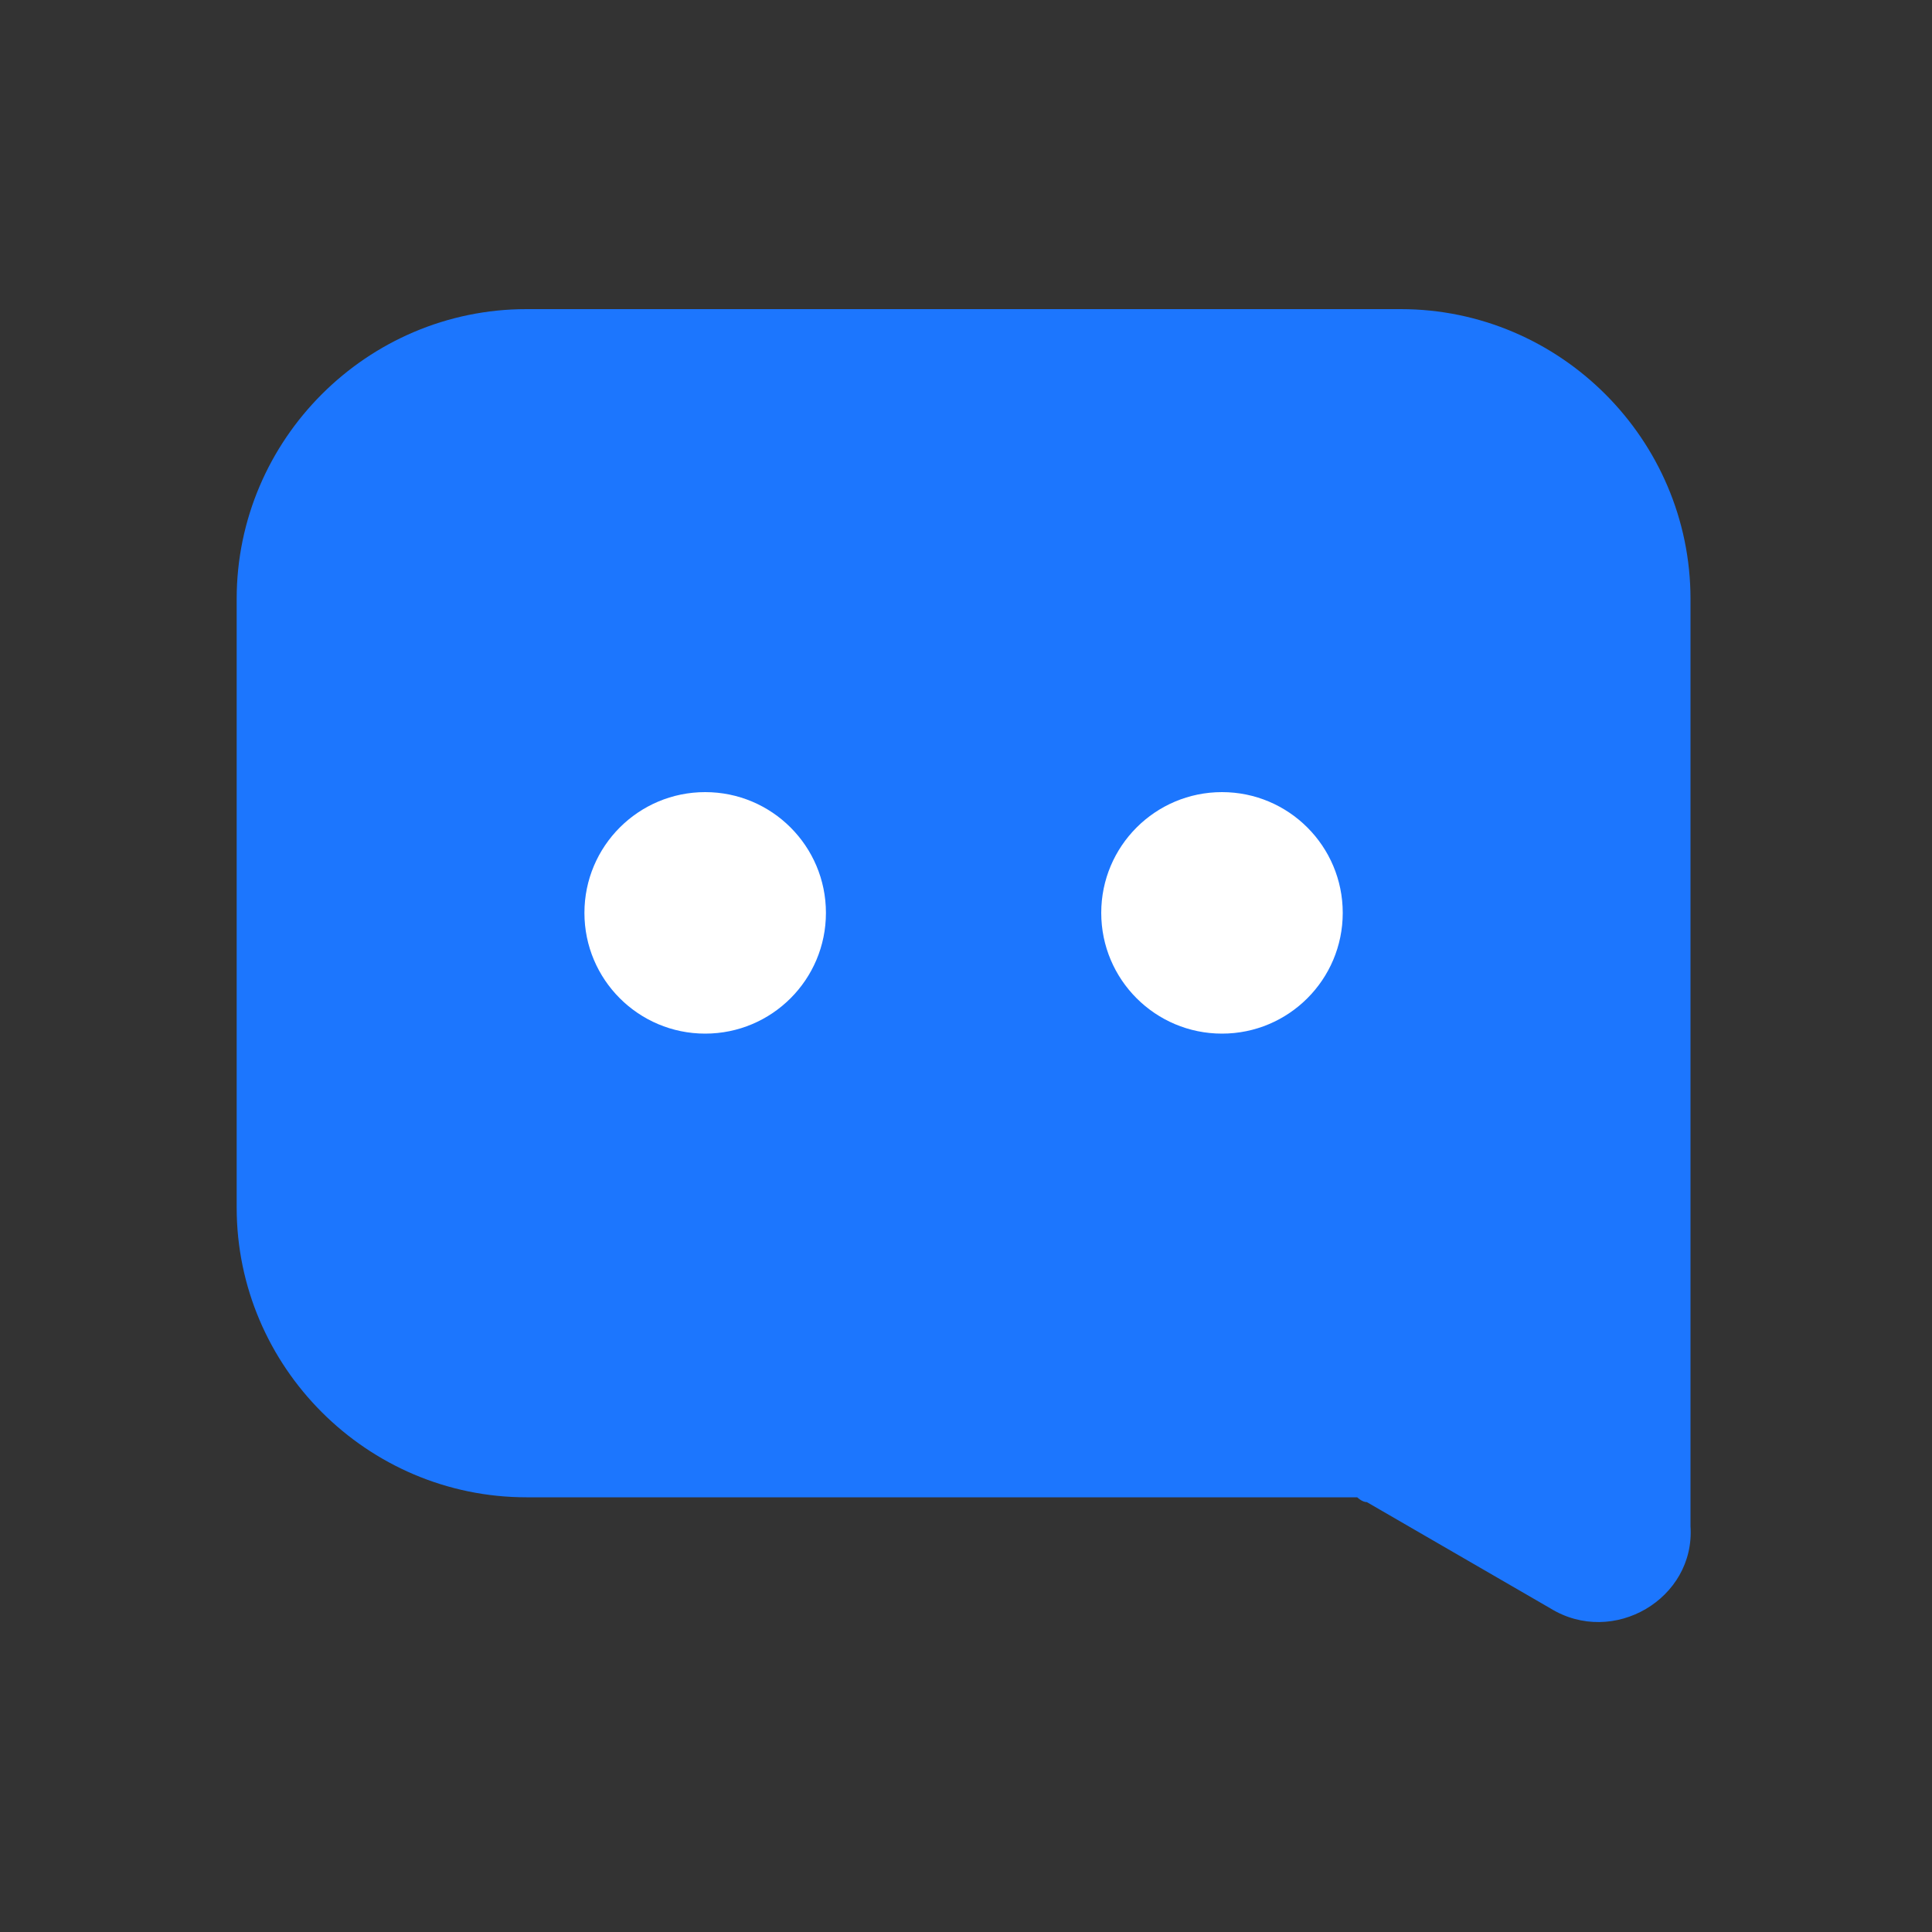 <svg width="40" height="40" viewBox="0 0 40 40" fill="none" xmlns="http://www.w3.org/2000/svg">
<rect x="0" y="0" width="40" height="40" fill="#333333" stroke="none"/>
<g clip-path="url(#clip0_179_11601)">
<path d="M32.1 33.3L28.3 31.1C28.2 31.1 28.1 31 28.1 31H10.9C7.6 31 4.9 28.3 4.9 25V12.4C4.9 9.1 7.6 6.4 10.9 6.4H29C32.3 6.4 35 9.1 35 12.4V31.6C35.1 33.1 33.4 34.1 32.1 33.3Z" fill="#1C76FE"/>
<path d="M14.6 21.4C15.981 21.4 17.1 20.281 17.1 18.9C17.1 17.519 15.981 16.4 14.6 16.4C13.219 16.4 12.1 17.519 12.1 18.9C12.1 20.281 13.219 21.4 14.6 21.4Z" fill="white"/>
<path d="M25.3 21.4C26.68 21.4 27.8 20.281 27.8 18.9C27.8 17.519 26.68 16.4 25.3 16.4C23.919 16.4 22.8 17.519 22.8 18.9C22.8 20.281 23.919 21.4 25.3 21.4Z" fill="white"/>
</g>
<defs>
<clipPath id="clip0_179_11601">
<rect width="40" height="40" fill="white"/>
</clipPath>
</defs>
</svg>
